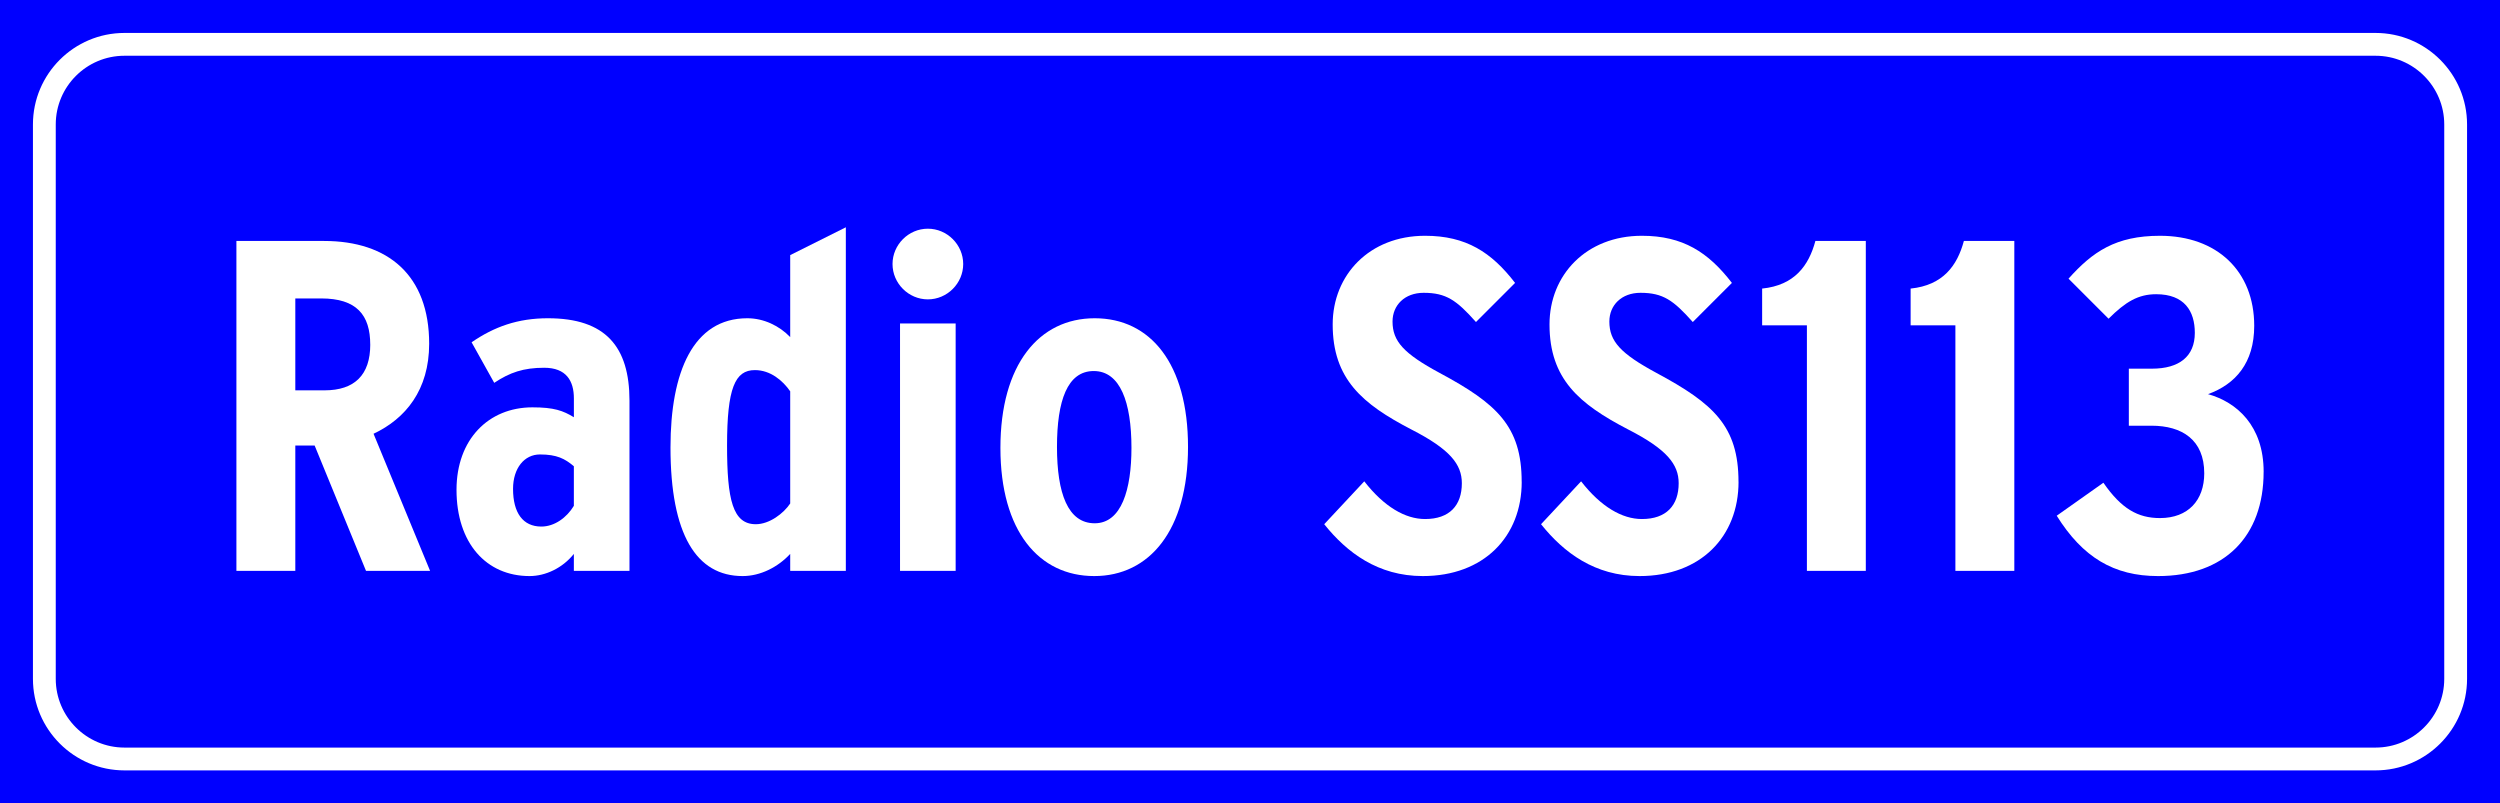<?xml version="1.0" encoding="UTF-8"?>
<svg id="Livello_2" data-name="Livello 2" xmlns="http://www.w3.org/2000/svg" viewBox="0 0 960 308.49">
  <g id="Livello_1-2" data-name="Livello 1">
    <g>
      <g id="rect12523">
        <rect width="960" height="308.49" style="fill: blue;"/>
      </g>
      <g id="rect12525">
        <rect x="17.03" y="17.03" width="925.94" height="274.42" rx="30.76" ry="30.76" style="fill: blue;"/>
        <path d="M912.21,295.83H47.79c-19.37,0-35.14-15.76-35.14-35.14V47.79c0-19.37,15.76-35.14,35.14-35.14h864.42c19.37,0,35.14,15.76,35.14,35.14v212.9c0,19.37-15.76,35.14-35.14,35.14ZM47.79,21.41c-14.54,0-26.38,11.83-26.38,26.38v212.9c0,14.54,11.83,26.38,26.38,26.38h864.42c14.54,0,26.38-11.83,26.38-26.38V47.79c0-14.54-11.83-26.38-26.38-26.38H47.79Z" style="fill: #fff;"/>
      </g>
    </g>
    <g>
      <path d="M165.16,219.22h-24.61l-19.73-48.14h-7.42v48.14h-22.62v-126.69h33.66c24.61,0,40.36,13.21,40.36,39.46,0,17.74-9.05,28.78-21.36,34.57l21.72,52.67ZM142.17,132.34c0-11.4-5.25-17.74-18.82-17.74h-9.95v35.29h11.22c11.58,0,17.56-5.97,17.56-17.56Z" style="fill: #fff;"/>
      <path d="M241.72,219.22h-21.36v-6.52c-4.34,5.43-10.86,8.51-17.01,8.51-16.65,0-28.05-12.67-28.05-33.12,0-19.37,12.31-31.67,29.14-31.67,8.33,0,11.76,1.27,15.93,3.8v-7.24c0-6.7-2.9-11.76-11.4-11.76-7.96,0-13.21,1.81-19.19,5.79l-8.69-15.57c8.69-5.97,17.74-9.23,29.32-9.23,22.08,0,31.31,10.86,31.31,31.67v65.34ZM220.36,194.24v-15.2c-3.44-2.9-6.52-4.53-13.03-4.53-5.97,0-10.32,5.25-10.32,13.21,0,9.23,3.8,14.48,10.86,14.48,5.07,0,9.77-3.44,12.49-7.96Z" style="fill: #fff;"/>
      <path d="M324.8,219.22h-21.36v-6.52c-4.71,5.07-11.4,8.51-18.28,8.51-17.74,0-27.69-15.93-27.69-49.41,0-28.96,8.69-49.59,29.5-49.59,6.33,0,12.31,2.9,16.47,7.24v-31.49l21.36-10.68v131.94ZM303.44,193.34v-43.08c-2.9-4.16-7.6-8.14-13.57-8.14-7.6,0-10.68,6.88-10.68,28.96,0,20.81,2.17,30.22,11.04,30.22,5.25,0,10.68-4.16,13.21-7.96Z" style="fill: #fff;"/>
      <path d="M369.87,101.39c0,7.42-6.15,13.57-13.57,13.57s-13.57-6.15-13.57-13.57,6.15-13.57,13.57-13.57,13.57,6.15,13.57,13.57ZM366.97,219.22h-21.36v-95.02h21.36v95.02Z" style="fill: #fff;"/>
      <path d="M456.2,171.62c0,32.04-14.84,49.59-36.02,49.59s-36.02-17.19-36.02-49.23,14.84-49.77,36.2-49.77,35.84,17.37,35.84,49.41ZM434.48,171.98c0-17.56-4.34-29.5-14.48-29.5s-14.12,11.4-14.12,29.14,4.16,29.32,14.48,29.32,14.12-13.03,14.12-28.96Z" style="fill: #fff;"/>
      <path d="M584.34,185.01c0,20.99-14.48,36.2-38.01,36.2-17.19,0-29.14-9.05-37.83-19.91l15.38-16.47c7.6,9.77,15.75,14.48,23.35,14.48,9.41,0,14.12-5.25,14.12-13.75,0-7.24-4.52-13.03-19.37-20.63-18.82-9.77-30.23-19.37-30.23-40.36,0-19,14.12-34.03,35.47-34.03,15.75,0,25.52,6.33,34.57,18.1l-15.02,15.02c-7.42-8.33-11.4-11.22-20.09-11.22-7.24,0-11.95,4.71-11.95,11.04,0,7.6,4.34,12.31,18.1,19.73,21.9,11.76,31.49,20.45,31.49,41.81Z" style="fill: #fff;"/>
      <path d="M667.6,185.01c0,20.99-14.48,36.2-38.01,36.2-17.19,0-29.14-9.05-37.83-19.91l15.38-16.47c7.6,9.77,15.75,14.48,23.35,14.48,9.41,0,14.12-5.25,14.12-13.75,0-7.24-4.52-13.03-19.37-20.63-18.82-9.77-30.23-19.37-30.23-40.36,0-19,14.12-34.03,35.47-34.03,15.75,0,25.52,6.33,34.57,18.1l-15.02,15.02c-7.42-8.33-11.4-11.22-20.09-11.22-7.24,0-11.95,4.71-11.95,11.04,0,7.6,4.34,12.31,18.1,19.73,21.9,11.76,31.49,20.45,31.49,41.81Z" style="fill: #fff;"/>
      <path d="M716.47,219.22h-22.62v-94.29h-17.19v-14.12c12.49-1.27,17.92-8.87,20.45-18.28h19.36v126.69Z" style="fill: #fff;"/>
      <path d="M773.49,219.22h-22.62v-94.29h-17.19v-14.12c12.49-1.27,17.92-8.87,20.45-18.28h19.37v126.69Z" style="fill: #fff;"/>
      <path d="M869.23,181.21c0,24.8-15.02,40-40.54,40-17.01,0-28.96-7.24-38.91-23.17l17.92-12.67c6.88,9.95,13.21,13.57,21.72,13.57,10.86,0,17.01-6.88,17.01-17.19,0-12.85-8.51-18.28-20.27-18.28h-8.69v-21.9h8.87c10.5,0,16.47-4.71,16.47-13.75,0-8.33-3.98-14.84-14.84-14.84-6.88,0-11.76,2.9-18.28,9.41l-15.38-15.38c9.23-10.32,18.1-16.47,35.11-16.47,21.9,0,36.2,13.57,36.2,34.57,0,14.3-7.24,22.44-17.74,26.24,11.04,3.08,21.36,12.13,21.36,29.86Z" style="fill: #fff;"/>
    </g>
  </g>
</svg>